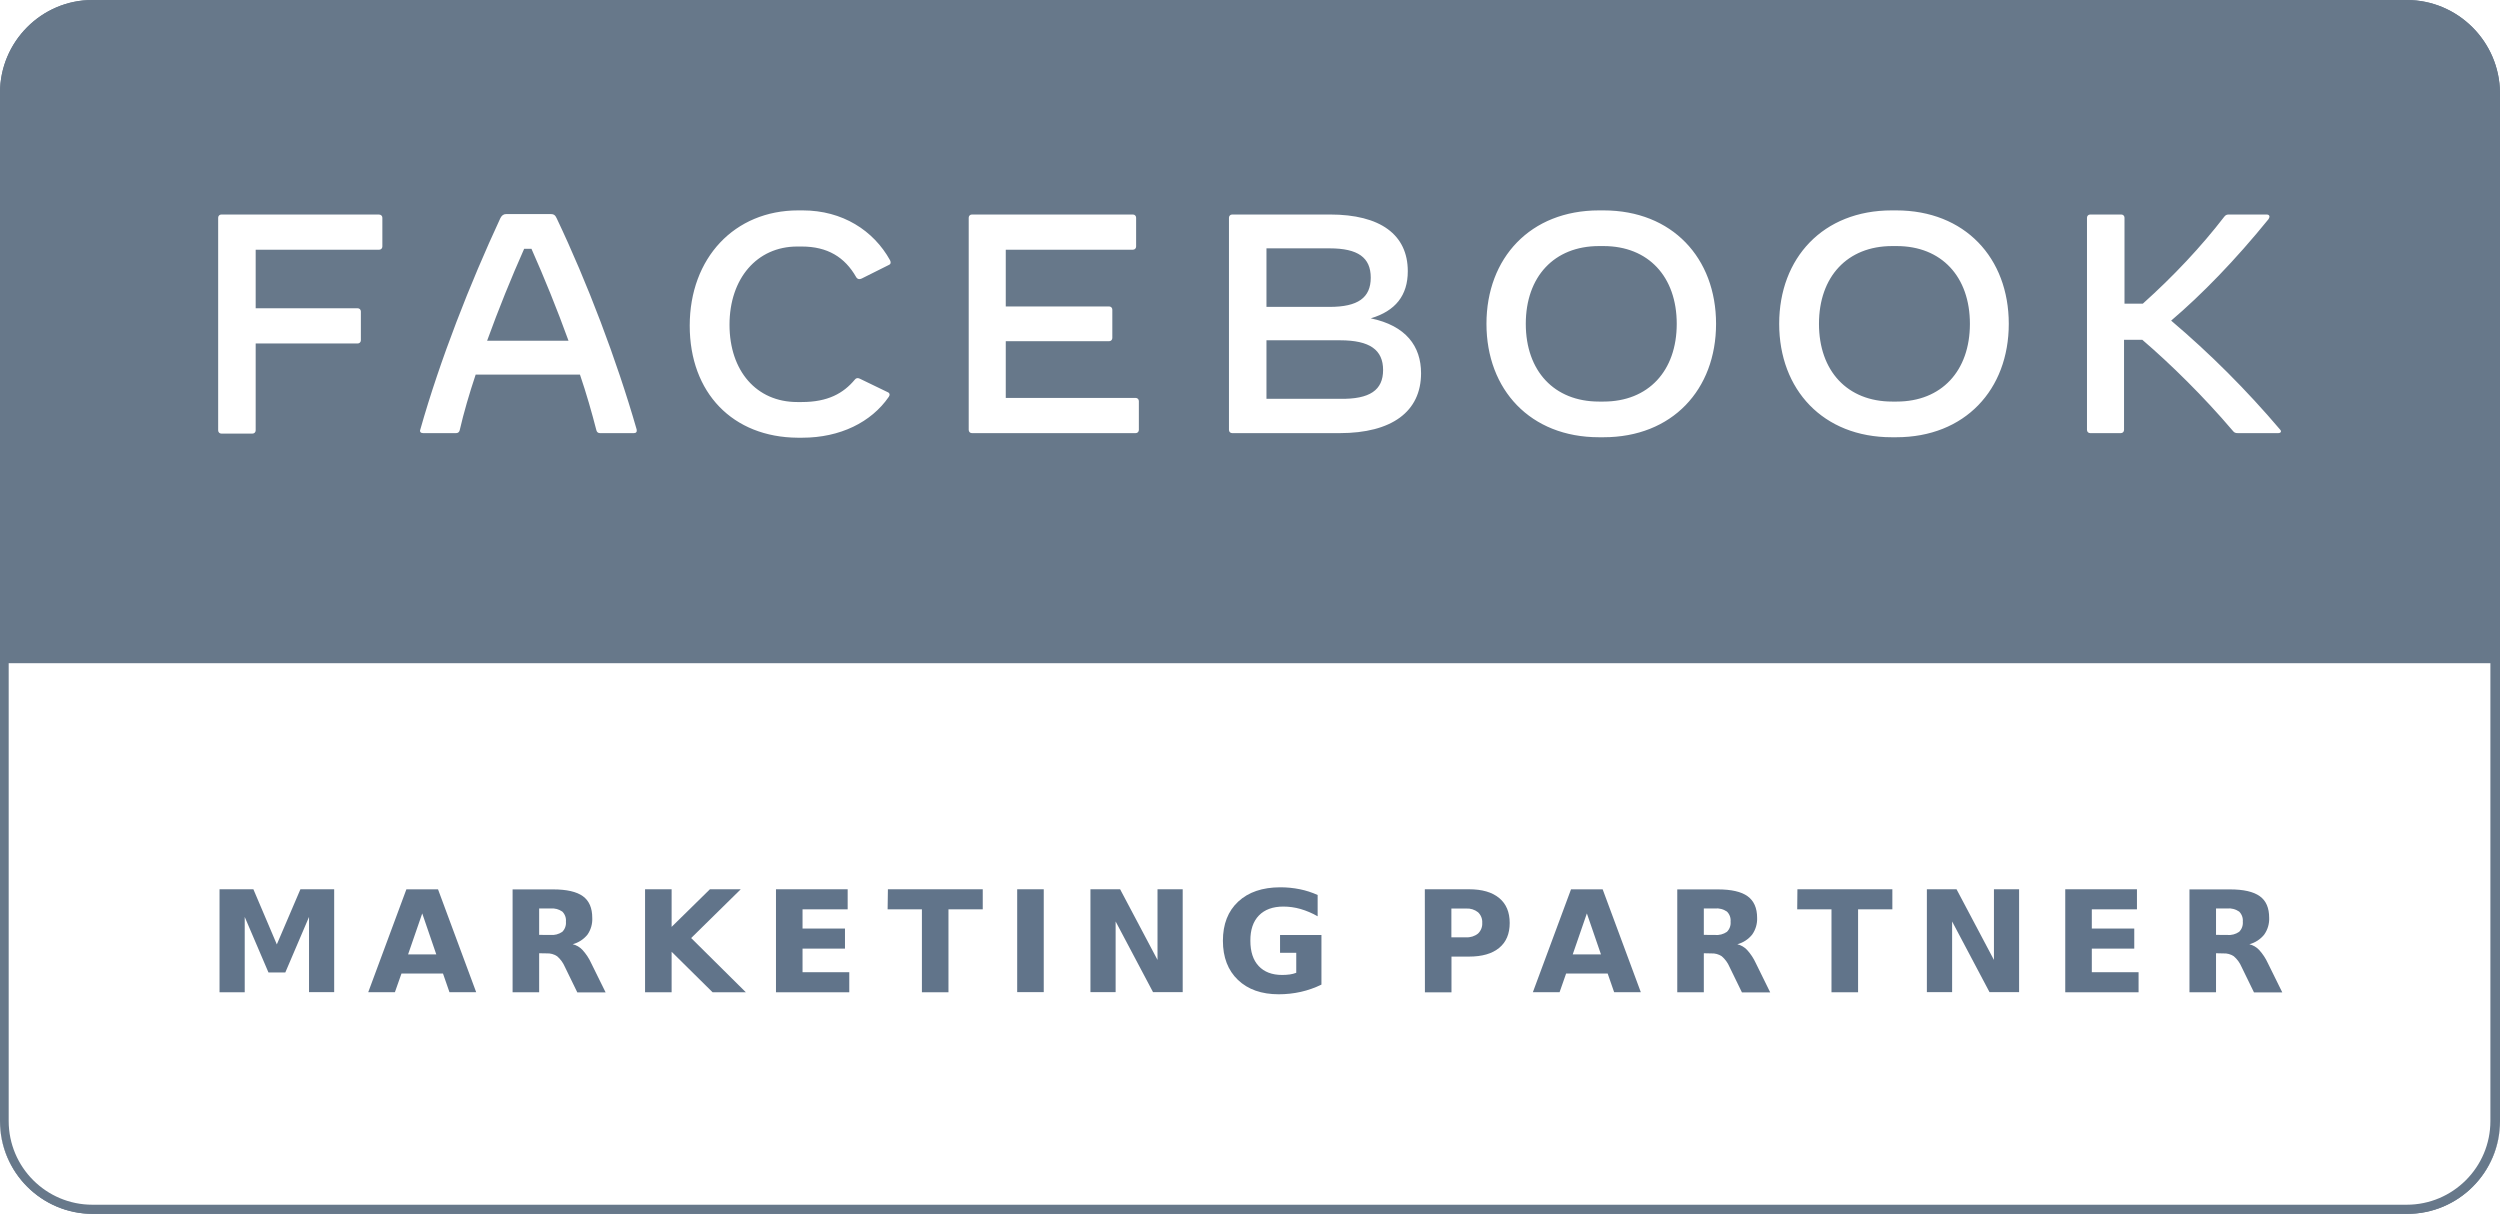 <svg xmlns="http://www.w3.org/2000/svg" width="215" height="105" viewBox="0 0 215 105" fill="none"><path d="M18.88 76.477H21.791L23.807 81.219L25.836 76.477H28.739V85.323H26.576V78.857L24.536 83.634H23.089L21.046 78.857V85.336H18.88V76.477Z" fill="#61748A"></path><path d="M38.097 83.723H34.527L33.961 85.331H31.667L34.948 76.485H37.671L40.952 85.331H38.655L38.097 83.723ZM35.095 82.079H37.521L36.312 78.554L35.095 82.079Z" fill="#61748A"></path><path d="M47.329 80.407C47.692 80.439 48.055 80.344 48.356 80.139C48.47 80.024 48.557 79.886 48.611 79.734C48.665 79.582 48.685 79.42 48.669 79.259C48.685 79.101 48.665 78.941 48.61 78.791C48.556 78.641 48.469 78.506 48.356 78.394C48.054 78.189 47.692 78.095 47.329 78.126H46.367V80.399L47.329 80.407ZM46.367 81.98V85.334H44.083V76.488H47.568C48.733 76.488 49.587 76.683 50.13 77.075C50.666 77.466 50.934 78.085 50.934 78.932C50.961 79.444 50.818 79.95 50.527 80.372C50.202 80.778 49.754 81.069 49.251 81.203C49.572 81.279 49.862 81.448 50.087 81.688C50.397 82.026 50.651 82.41 50.841 82.827L52.082 85.344H49.648L48.576 83.144C48.427 82.794 48.199 82.483 47.911 82.235C47.648 82.061 47.336 81.976 47.021 81.991L46.367 81.98Z" fill="#61748A"></path><path d="M55.475 76.477H57.759V79.712L61.053 76.477H63.705L59.44 80.672L64.144 85.336H61.284L57.759 81.852V85.336H55.475V76.477Z" fill="#61748A"></path><path d="M66.734 76.477H72.899V78.203H69.018V79.855H72.668V81.581H69.018V83.61H73.038V85.336H66.734V76.477Z" fill="#61748A"></path><path d="M76.36 76.477H84.516V78.203H81.568V85.336H79.284V78.203H76.335L76.36 76.477Z" fill="#61748A"></path><path d="M87.478 76.477H89.762V85.323H87.478V76.477Z" fill="#61748A"></path><path d="M93.778 76.477H96.33L99.546 82.554V76.477H101.712V85.323H99.16L95.944 79.246V85.323H93.778V76.477Z" fill="#61748A"></path><path d="M113.644 84.677C113.078 84.953 112.483 85.163 111.869 85.301C111.246 85.44 110.609 85.509 109.971 85.508C108.495 85.508 107.326 85.097 106.465 84.275C105.604 83.453 105.172 82.331 105.17 80.908C105.17 79.478 105.609 78.355 106.486 77.538C107.364 76.722 108.567 76.312 110.094 76.308C110.662 76.306 111.229 76.362 111.786 76.474C112.313 76.581 112.826 76.747 113.317 76.968V78.801C112.851 78.532 112.355 78.321 111.84 78.171C111.363 78.035 110.869 77.966 110.373 77.965C109.465 77.965 108.763 78.22 108.266 78.731C107.77 79.243 107.525 79.968 107.532 80.908C107.532 81.846 107.768 82.57 108.245 83.079C108.722 83.588 109.392 83.846 110.266 83.846C110.487 83.846 110.707 83.832 110.925 83.803C111.114 83.776 111.299 83.728 111.478 83.661V81.94H110.084V80.409H113.644V84.677Z" fill="#61748A"></path><path d="M122.535 76.477H126.333C127.461 76.477 128.326 76.728 128.928 77.23C129.534 77.729 129.834 78.442 129.834 79.375C129.834 80.308 129.534 81.02 128.928 81.519C128.322 82.018 127.462 82.267 126.333 82.267H124.827V85.342H122.543L122.535 76.477ZM124.819 78.134V80.608H126.084C126.454 80.632 126.82 80.517 127.111 80.286C127.234 80.168 127.331 80.025 127.393 79.866C127.456 79.708 127.483 79.537 127.472 79.367C127.483 79.197 127.456 79.027 127.393 78.869C127.33 78.712 127.234 78.569 127.111 78.453C126.819 78.224 126.454 78.11 126.084 78.134H124.819Z" fill="#61748A"></path><path d="M138.259 83.723H134.686L134.123 85.331H131.826L135.107 76.485H137.83L141.111 85.331H138.817L138.259 83.723ZM135.254 82.079H137.683L136.471 78.554L135.254 82.079Z" fill="#61748A"></path><path d="M147.488 80.407C147.851 80.44 148.214 80.345 148.515 80.139C148.63 80.025 148.717 79.887 148.772 79.735C148.827 79.583 148.847 79.42 148.831 79.259C148.846 79.101 148.826 78.941 148.771 78.791C148.716 78.641 148.629 78.505 148.515 78.394C148.214 78.189 147.851 78.094 147.488 78.126H146.529V80.399L147.488 80.407ZM146.529 81.98V85.334H144.245V76.488H147.729C148.898 76.488 149.751 76.683 150.292 77.075C150.834 77.466 151.112 78.085 151.112 78.932C151.134 79.447 150.984 79.954 150.686 80.374C150.36 80.78 149.913 81.071 149.41 81.206C149.73 81.283 150.021 81.451 150.247 81.691C150.555 82.029 150.809 82.414 151 82.83L152.238 85.347H149.807L148.735 83.146C148.587 82.796 148.359 82.485 148.07 82.237C147.807 82.064 147.495 81.978 147.18 81.994L146.529 81.98Z" fill="#61748A"></path><path d="M154.578 76.477H162.743V78.203H159.795V85.336H157.508V78.203H154.56L154.578 76.477Z" fill="#61748A"></path><path d="M165.711 76.477H168.262L171.479 82.554V76.477H173.642V85.323H171.098L167.882 79.246V85.323H165.711V76.477Z" fill="#61748A"></path><path d="M177.612 76.477H183.778V78.203H179.896V79.855H183.547V81.581H179.896V83.61H183.917V85.336H177.612V76.477Z" fill="#61748A"></path><path d="M191.538 80.407C191.901 80.44 192.264 80.345 192.564 80.139C192.679 80.025 192.767 79.887 192.822 79.735C192.876 79.583 192.897 79.42 192.881 79.259C192.896 79.101 192.875 78.941 192.82 78.791C192.766 78.641 192.678 78.505 192.564 78.394C192.263 78.189 191.901 78.094 191.538 78.126H190.578V80.399L191.538 80.407ZM190.578 81.98V85.334H188.294V76.488H191.779C192.948 76.488 193.8 76.683 194.344 77.075C194.888 77.466 195.148 78.085 195.148 78.932C195.17 79.447 195.02 79.954 194.722 80.374C194.396 80.78 193.949 81.071 193.446 81.206C193.766 81.283 194.057 81.451 194.283 81.691C194.591 82.029 194.845 82.414 195.036 82.83L196.277 85.347H193.843L192.771 83.146C192.623 82.796 192.395 82.485 192.106 82.237C191.843 82.063 191.531 81.978 191.216 81.994L190.578 81.98Z" fill="#61748A"></path><path d="M206.976 0.787C210.949 0.787 214.174 4.012 214.174 7.985V96.408C214.174 100.381 210.949 103.606 206.976 103.606H7.945C3.973 103.606 0.747 100.381 0.747 96.408V7.985C0.787 4.012 4.012 0.787 7.985 0.787H206.976ZM206.976 0H7.945C3.579 0 0 3.579 0 7.985V96.408C0 100.813 3.579 104.393 7.985 104.393H207.015C211.421 104.393 215 100.813 215 96.408V7.985C214.961 3.579 211.381 0 206.976 0Z" fill="#67788A"></path><path fill-rule="evenodd" clip-rule="evenodd" d="M7.945 0H206.976C211.381 0 214.961 3.579 215 7.985V57.034H0V7.985C0 3.579 3.579 0 7.945 0ZM0 96.329V96.408C0 100.813 3.579 104.393 7.985 104.393H207.015C211.421 104.393 215 100.813 215 96.408V96.329C215 100.735 211.421 104.314 207.015 104.314H7.985C3.579 104.314 0 100.735 0 96.329ZM32.883 18.723V21.201C32.883 21.358 32.765 21.476 32.608 21.476H21.988V26.511H30.759C30.916 26.511 31.035 26.629 31.035 26.787V29.265C31.035 29.422 30.916 29.54 30.759 29.54H21.988V37.013C21.988 37.171 21.87 37.289 21.712 37.289H19.038C18.88 37.289 18.762 37.171 18.762 37.013V18.723C18.762 18.566 18.88 18.448 19.038 18.448H32.569C32.765 18.448 32.883 18.566 32.883 18.723ZM51.606 37.249H54.517C54.714 37.249 54.792 37.131 54.753 36.935C53.022 30.917 50.505 24.308 47.87 18.762C47.752 18.487 47.594 18.408 47.358 18.408H43.543C43.307 18.408 43.149 18.526 43.031 18.762C40.435 24.348 37.839 30.956 36.148 36.935C36.069 37.131 36.187 37.249 36.384 37.249H39.216C39.373 37.249 39.491 37.171 39.531 37.013C39.885 35.479 40.357 33.867 40.907 32.215H49.876C50.426 33.827 50.898 35.479 51.292 37.013C51.331 37.171 51.449 37.249 51.606 37.249ZM45.706 21.398C46.807 23.876 47.909 26.59 48.892 29.304H41.891C42.874 26.59 43.975 23.876 45.077 21.398H45.706ZM59.316 28.006C59.316 22.184 63.17 18.094 68.638 18.094H69.031C72.453 18.094 75.128 19.824 76.544 22.381C76.623 22.538 76.623 22.696 76.465 22.774L74.105 23.954C73.948 24.033 73.751 24.033 73.633 23.836C72.65 22.106 71.155 21.201 68.953 21.201H68.559C65.098 21.201 62.738 23.954 62.738 27.927C62.738 31.9 65.058 34.575 68.559 34.575H68.953C71.195 34.575 72.532 33.827 73.515 32.647C73.633 32.49 73.791 32.49 73.948 32.569L76.387 33.749C76.465 33.788 76.505 33.867 76.505 33.945C76.505 34.003 76.484 34.039 76.457 34.086L76.457 34.086C76.447 34.103 76.436 34.121 76.426 34.142C74.931 36.305 72.257 37.643 68.992 37.643H68.599C63.013 37.603 59.316 33.788 59.316 28.006ZM97.942 36.974V34.496C97.942 34.339 97.824 34.221 97.666 34.221H86.496V29.343H95.385C95.542 29.343 95.66 29.225 95.66 29.068V26.629C95.66 26.472 95.542 26.354 95.385 26.354H86.496V21.476H97.43C97.588 21.476 97.706 21.358 97.706 21.201V18.723C97.706 18.566 97.588 18.448 97.43 18.448H83.585C83.427 18.448 83.309 18.566 83.309 18.723V36.974C83.309 37.131 83.427 37.249 83.585 37.249H97.666C97.824 37.249 97.942 37.131 97.942 36.974ZM122.211 32.097C122.211 35.401 119.694 37.249 115.209 37.249H105.966C105.809 37.249 105.691 37.131 105.691 36.974V18.723C105.691 18.566 105.809 18.448 105.966 18.448H114.383C118.71 18.448 121.07 20.178 121.07 23.325C121.07 25.41 120.008 26.747 117.884 27.377C120.913 28.006 122.211 29.776 122.211 32.097ZM114.344 21.358H108.916V26.393H114.344C116.783 26.393 117.884 25.607 117.884 23.876C117.884 22.145 116.783 21.358 114.344 21.358ZM118.946 31.821C118.946 30.091 117.805 29.265 115.249 29.265H108.916V34.299H115.249C117.805 34.339 118.946 33.552 118.946 31.821ZM137.512 18.094C131.612 18.094 127.836 22.184 127.836 27.849C127.836 33.513 131.612 37.603 137.512 37.603H137.905C143.805 37.603 147.581 33.513 147.581 27.849C147.581 22.184 143.805 18.094 137.905 18.094H137.512ZM144.199 27.849C144.199 31.9 141.76 34.535 137.905 34.535H137.512C133.657 34.535 131.218 31.9 131.218 27.849C131.218 23.797 133.657 21.162 137.512 21.162H137.905C141.76 21.162 144.199 23.797 144.199 27.849ZM153.01 27.849C153.01 22.184 156.786 18.094 162.686 18.094H163.079C168.979 18.094 172.755 22.184 172.755 27.849C172.755 33.513 168.979 37.603 163.079 37.603H162.686C156.786 37.603 153.01 33.513 153.01 27.849ZM163.118 34.535C166.973 34.535 169.412 31.9 169.412 27.849C169.412 23.797 166.973 21.162 163.118 21.162H162.725C158.87 21.162 156.432 23.797 156.432 27.849C156.432 31.9 158.87 34.535 162.725 34.535H163.118ZM192.462 37.249H195.923C196.159 37.249 196.238 37.092 196.08 36.935C193.209 33.552 190.062 30.405 186.719 27.573C189.354 25.331 192.226 22.381 195.097 18.841C195.136 18.762 195.176 18.684 195.176 18.644C195.176 18.526 195.097 18.448 194.94 18.448H191.675C191.518 18.448 191.399 18.487 191.281 18.644C189.315 21.201 186.915 23.758 184.28 26.118H182.707V18.723C182.707 18.566 182.589 18.448 182.431 18.448H179.757C179.599 18.448 179.481 18.566 179.481 18.723V36.974C179.481 37.131 179.599 37.249 179.757 37.249H182.392C182.549 37.249 182.667 37.131 182.667 36.974V29.225H184.241C186.679 31.31 189.551 34.142 191.99 37.013C192.147 37.21 192.226 37.249 192.462 37.249Z" fill="#67788A"></path></svg>